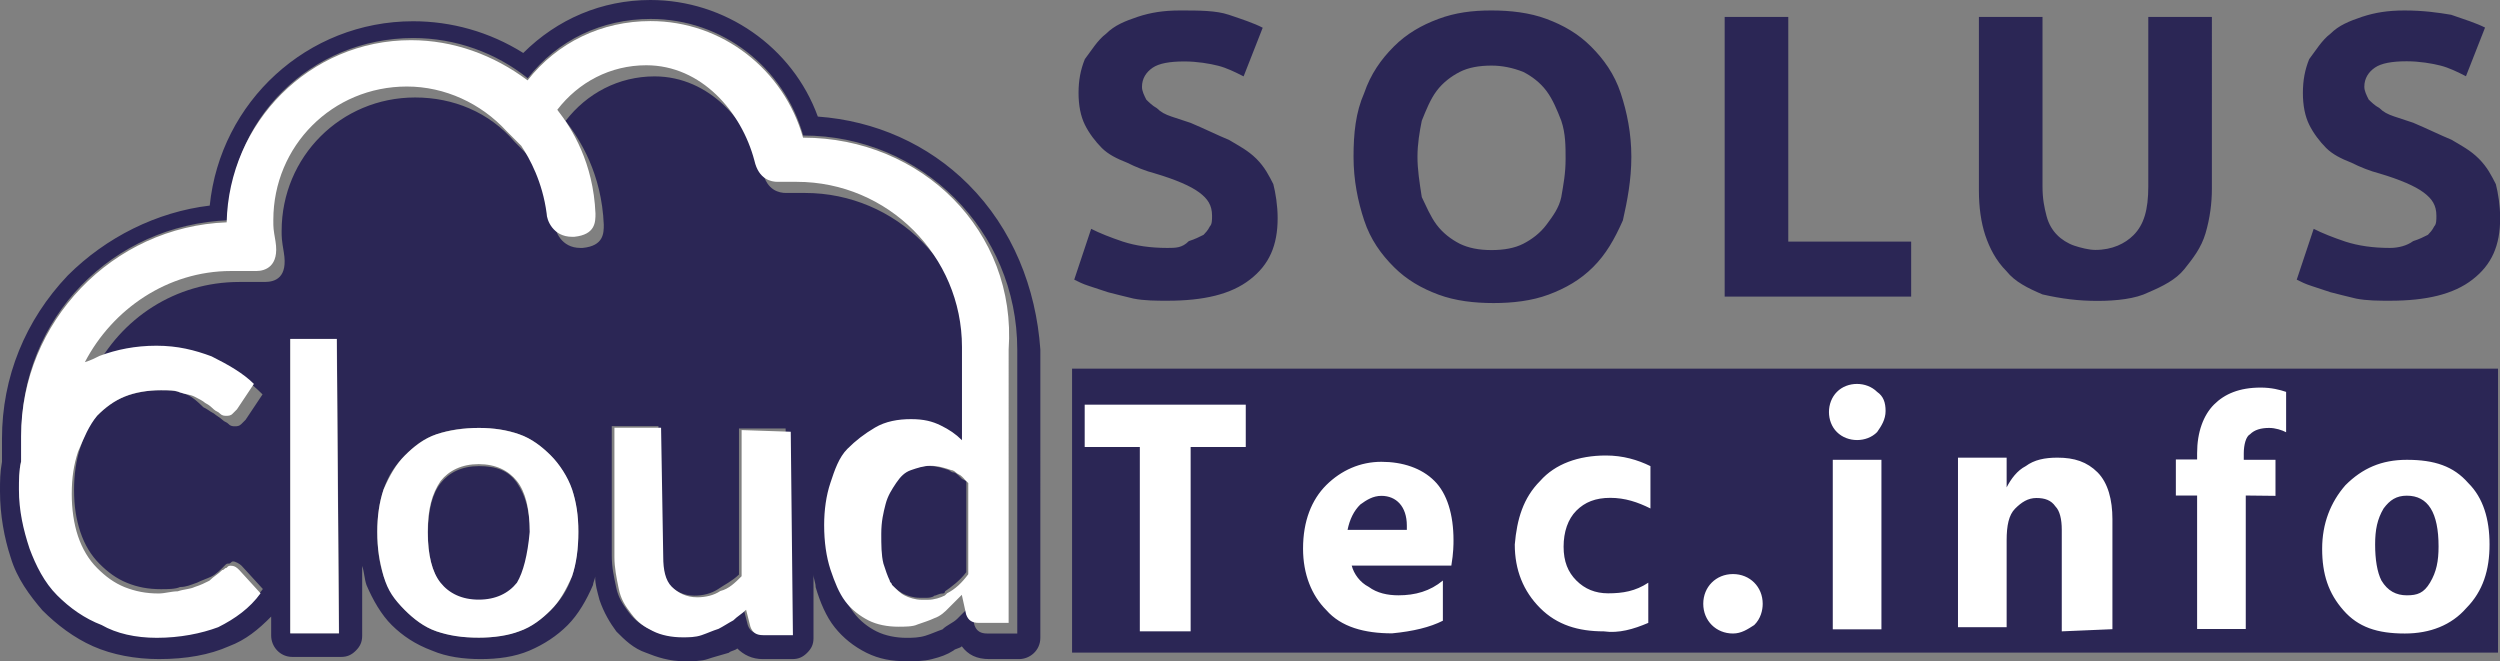 <?xml version="1.0" encoding="utf-8"?>
<!-- Generator: Adobe Illustrator 26.4.1, SVG Export Plug-In . SVG Version: 6.00 Build 0)  -->
<svg version="1.1" id="Layer_1" xmlns="http://www.w3.org/2000/svg" xmlns:xlink="http://www.w3.org/1999/xlink" x="0px" y="0px"
	 width="150.55px" height="39.81px" viewBox="0 0 150.55 39.81" style="enable-background:new 0 0 150.55 39.81;"
	 xml:space="preserve">
<rect x="0" y="0" width="150.55" height="39.81" fill="#808080" stroke="none"/>
<style type="text/css">
	.st0{fill:#2B2655;}
	.st1{fill:#FFFFFF;}
</style>
<g id="Layer_2_00000127737435414966542610000014553594383538269313_">
	<g id="Layer_1-2">
		<path class="st0" d="M70.3,14.93c-1.02,0-1.91-0.13-2.68-0.38c-0.77-0.26-1.4-0.51-1.91-0.77l-1.02,3.06
			c0.26,0.13,0.51,0.26,0.89,0.38c0.38,0.13,0.77,0.26,1.15,0.38c0.51,0.13,1.02,0.26,1.53,0.38c0.64,0.13,1.4,0.13,2.04,0.13
			c2.17,0,3.83-0.38,4.98-1.28c1.15-0.89,1.66-2.04,1.66-3.7c0-0.77-0.13-1.53-0.26-2.04c-0.26-0.51-0.51-1.02-1.02-1.53
			C75.15,9.06,74.64,8.8,74,8.42c-0.64-0.26-1.4-0.64-2.3-1.02c-0.38-0.13-0.77-0.26-1.15-0.38c-0.38-0.13-0.64-0.26-0.89-0.51
			C69.41,6.38,69.15,6.12,69.03,6c-0.13-0.26-0.26-0.51-0.26-0.77c0-0.51,0.26-0.89,0.64-1.15s1.02-0.38,1.91-0.38
			c0.77,0,1.53,0.13,2.04,0.26c0.51,0.13,1.02,0.38,1.53,0.64l1.15-2.93C75.53,1.4,74.77,1.15,74,0.89
			c-0.77-0.26-1.79-0.26-2.93-0.26c-1.02,0-1.79,0.13-2.55,0.38c-0.77,0.26-1.4,0.51-1.91,1.02c-0.51,0.38-0.89,1.02-1.28,1.53
			c-0.26,0.64-0.38,1.28-0.38,2.04s0.13,1.4,0.38,1.91s0.64,1.02,1.02,1.4c0.38,0.38,0.89,0.64,1.53,0.89
			c0.51,0.26,1.15,0.51,1.66,0.64c1.28,0.38,2.17,0.77,2.68,1.15s0.77,0.77,0.77,1.4c0,0.26,0,0.51-0.13,0.64
			c-0.13,0.26-0.26,0.38-0.38,0.51c-0.26,0.13-0.51,0.26-0.89,0.38C71.19,14.93,70.81,14.93,70.3,14.93z M85.36,9.44
			c0-0.77,0.13-1.53,0.26-2.17c0.26-0.64,0.51-1.28,0.89-1.79c0.38-0.51,0.89-0.89,1.4-1.15c0.51-0.26,1.15-0.38,1.91-0.38
			c0.64,0,1.28,0.13,1.91,0.38c0.51,0.26,1.02,0.64,1.4,1.15c0.38,0.51,0.64,1.15,0.89,1.79c0.26,0.77,0.26,1.53,0.26,2.3
			c0,0.89-0.13,1.53-0.26,2.3c-0.13,0.64-0.51,1.15-0.89,1.66c-0.38,0.51-0.89,0.89-1.4,1.15c-0.51,0.26-1.15,0.38-1.91,0.38
			c-0.77,0-1.4-0.13-1.91-0.38c-0.51-0.26-1.02-0.64-1.4-1.15c-0.38-0.51-0.64-1.15-0.89-1.66C85.48,10.97,85.36,10.21,85.36,9.44z
			 M98.24,9.44c0-1.4-0.26-2.68-0.64-3.83c-0.38-1.15-1.02-2.04-1.79-2.81c-0.77-0.77-1.66-1.28-2.68-1.66
			c-1.02-0.38-2.17-0.51-3.32-0.51c-1.15,0-2.17,0.13-3.19,0.51s-1.91,0.89-2.68,1.66c-0.77,0.77-1.4,1.66-1.79,2.81
			c-0.51,1.15-0.64,2.42-0.64,3.83s0.26,2.68,0.64,3.83s1.02,2.04,1.79,2.81c0.77,0.77,1.66,1.28,2.68,1.66
			c1.02,0.38,2.17,0.51,3.32,0.51c1.15,0,2.3-0.13,3.32-0.51c1.02-0.38,1.91-0.89,2.68-1.66c0.77-0.77,1.28-1.66,1.79-2.81
			C97.99,12.12,98.24,10.85,98.24,9.44z M115.09,14.55h-7.4V1.02h-3.83v16.84h11.23V14.55z M126.31,18.12c1.15,0,2.3-0.13,3.06-0.51
			c0.89-0.38,1.66-0.77,2.17-1.4c0.51-0.64,1.02-1.28,1.28-2.17s0.38-1.79,0.38-2.68V1.02h-3.83v10.21c0,1.4-0.26,2.3-0.89,2.93
			c-0.51,0.51-1.28,0.89-2.3,0.89c-0.38,0-0.89-0.13-1.28-0.26c-0.38-0.13-0.77-0.38-1.02-0.64c-0.26-0.26-0.51-0.64-0.64-1.15
			S123,11.99,123,11.23V1.02h-3.83v10.46c0,1.02,0.13,1.91,0.38,2.68c0.26,0.77,0.64,1.53,1.28,2.17c0.51,0.64,1.28,1.02,2.17,1.4
			C124.14,17.99,125.16,18.12,126.31,18.12z M143.92,14.93c-1.02,0-1.91-0.13-2.68-0.38c-0.77-0.26-1.4-0.51-1.91-0.77l-1.02,3.06
			c0.26,0.13,0.51,0.26,0.89,0.38c0.38,0.13,0.77,0.26,1.15,0.38c0.51,0.13,1.02,0.26,1.53,0.38c0.64,0.13,1.4,0.13,2.04,0.13
			c2.17,0,3.83-0.38,4.98-1.28c1.15-0.89,1.66-2.04,1.66-3.7c0-0.77-0.13-1.53-0.26-2.04c-0.26-0.51-0.51-1.02-1.02-1.53
			c-0.51-0.51-1.02-0.77-1.66-1.15c-0.64-0.26-1.4-0.64-2.3-1.02c-0.38-0.13-0.77-0.26-1.15-0.38c-0.38-0.13-0.64-0.26-0.89-0.51
			c-0.26-0.13-0.51-0.38-0.64-0.51c-0.13-0.26-0.26-0.51-0.26-0.77c0-0.51,0.26-0.89,0.64-1.15c0.38-0.26,1.02-0.38,1.91-0.38
			c0.77,0,1.53,0.13,2.04,0.26c0.51,0.13,1.02,0.38,1.53,0.64l1.15-2.93c-0.51-0.26-1.28-0.51-2.04-0.77
			c-0.77-0.13-1.66-0.26-2.81-0.26c-1.02,0-1.79,0.13-2.55,0.38c-0.77,0.26-1.4,0.51-1.91,1.02c-0.51,0.38-0.89,1.02-1.28,1.53
			c-0.26,0.64-0.38,1.28-0.38,2.04s0.13,1.4,0.38,1.91s0.64,1.02,1.02,1.4c0.38,0.38,0.89,0.64,1.53,0.89
			c0.51,0.26,1.15,0.51,1.66,0.64c1.28,0.38,2.17,0.77,2.68,1.15s0.77,0.77,0.77,1.4c0,0.26,0,0.51-0.13,0.64
			c-0.13,0.26-0.26,0.38-0.38,0.51c-0.26,0.13-0.51,0.26-0.89,0.38C144.94,14.8,144.43,14.93,143.92,14.93L143.92,14.93z"/>
		<g id="Layer_2-2">
			<g id="SvgjsSvg14452">
				<g id="SvgjsG4541">
					<path class="st0" d="M64.56,22.2h85.87v17.1H64.56V22.2z"/>
				</g>
				<g id="SvgjsG4542">
					<path class="st1" d="M75.02,26.92v-2.55h-9.7v2.55h3.32v11.1h3.06v-11.1C71.7,26.92,75.02,26.92,75.02,26.92z M86.89,37.38
						v-2.42c-0.77,0.64-1.66,0.89-2.68,0.89c-0.64,0-1.28-0.13-1.79-0.51c-0.51-0.26-0.89-0.77-1.02-1.28h6
						c0.13-0.77,0.13-1.28,0.13-1.53c0-1.53-0.38-2.81-1.15-3.57c-0.77-0.77-1.91-1.15-3.19-1.15s-2.42,0.51-3.32,1.4
						c-0.89,0.89-1.4,2.17-1.4,3.83c0,1.53,0.51,2.81,1.4,3.7c0.89,1.02,2.3,1.4,3.96,1.4C85.1,38.02,86.12,37.77,86.89,37.38z
						 M83.19,29.86c0.89,0,1.53,0.64,1.53,1.79v0.26h-3.57c0.13-0.64,0.38-1.15,0.77-1.53C82.29,30.11,82.68,29.86,83.19,29.86z
						 M99.26,37.51v-2.42c-0.77,0.51-1.53,0.64-2.42,0.64c-0.77,0-1.4-0.26-1.91-0.77c-0.51-0.51-0.77-1.15-0.77-2.04
						c0-0.89,0.26-1.66,0.77-2.17c0.51-0.51,1.15-0.77,2.04-0.77c0.89,0,1.66,0.26,2.42,0.64v-2.55c-0.77-0.38-1.66-0.64-2.68-0.64
						c-1.66,0-3.06,0.51-3.96,1.53c-1.02,1.02-1.4,2.3-1.53,3.83c0,1.53,0.51,2.81,1.53,3.83c1.02,1.02,2.3,1.4,3.83,1.4
						C97.48,38.15,98.37,37.89,99.26,37.51z M106.15,36.36c0-1.02-0.77-1.79-1.79-1.79s-1.79,0.77-1.79,1.79
						c0,1.02,0.77,1.79,1.79,1.79c0.51,0,0.89-0.26,1.28-0.51C106.03,37.26,106.15,36.75,106.15,36.36L106.15,36.36z M113.3,37.89
						V27.69h-2.93v10.21H113.3z M113.55,24.75c0-0.51-0.13-0.89-0.51-1.15c-0.64-0.64-1.79-0.64-2.42,0l0,0
						c-0.64,0.64-0.64,1.79,0,2.42l0,0c0.64,0.64,1.79,0.64,2.42,0l0,0l0,0C113.3,25.65,113.55,25.26,113.55,24.75L113.55,24.75z
						 M127.21,37.89v-6.63c0-1.15-0.26-2.17-0.89-2.81c-0.64-0.64-1.4-0.89-2.42-0.89c-0.77,0-1.4,0.13-1.91,0.51
						c-0.51,0.26-0.89,0.77-1.15,1.28v-1.79h-2.93v10.21h2.93v-5.23c0-0.89,0.13-1.53,0.51-1.91c0.38-0.38,0.77-0.64,1.28-0.64
						c0.51,0,0.89,0.13,1.15,0.51c0.26,0.26,0.38,0.77,0.38,1.4v6.12L127.21,37.89z M137.03,29.86v-2.17h-1.91V27.3
						c0-0.51,0.13-1.02,0.38-1.15c0.26-0.26,0.64-0.38,1.15-0.38c0.38,0,0.77,0.13,1.02,0.26V23.6c-0.38-0.13-0.89-0.26-1.53-0.26
						c-1.28,0-2.17,0.38-2.81,1.02s-1.02,1.66-1.02,2.93v0.38h-1.28v2.17h1.28v8.04h2.93v-8.04L137.03,29.86z M149.92,32.79
						c0-1.53-0.38-2.81-1.28-3.7c-0.89-1.02-2.04-1.4-3.7-1.4c-1.53,0-2.68,0.51-3.7,1.53c-0.89,1.02-1.4,2.3-1.4,3.83
						c0,1.53,0.38,2.68,1.28,3.7c0.89,1.02,2.04,1.4,3.7,1.4c1.53,0,2.81-0.51,3.7-1.53C149.53,35.6,149.92,34.32,149.92,32.79
						L149.92,32.79z M143.03,32.79c0-0.89,0.13-1.53,0.51-2.17c0.38-0.51,0.77-0.77,1.4-0.77c1.28,0,1.91,1.02,1.91,3.06
						c0,0.89-0.13,1.53-0.51,2.17c-0.38,0.64-0.77,0.77-1.4,0.77c-0.64,0-1.15-0.26-1.53-0.89
						C143.15,34.45,143.03,33.68,143.03,32.79L143.03,32.79z"/>
				</g>
			</g>
		</g>
	</g>
</g>
<path class="st0" d="M28.84,28.07c-1.02,0-1.79,0.38-2.3,1.02c-0.51,0.64-0.77,1.66-0.77,3.06c0,1.28,0.26,2.3,0.77,3.06
	c0.51,0.64,1.28,1.02,2.3,1.02c1.02,0,1.79-0.38,2.3-1.02c0.51-0.64,0.77-1.66,0.77-3.06c0-1.4-0.26-2.3-0.77-3.06
	C30.62,28.32,29.86,28.07,28.84,28.07z M58.31,11.1c-2.42-2.42-5.61-3.83-9.06-4.08C47.72,2.81,43.64,0,39.17,0
	c-2.93,0-5.61,1.15-7.66,3.19c-2.04-1.28-4.34-1.91-6.63-1.91c-6.38,0-11.61,4.85-12.25,11.1c-3.19,0.38-6.25,1.91-8.55,4.21
	c-2.55,2.68-3.96,6.12-3.96,9.82v1.4C0,28.45,0,28.96,0,29.6c0,1.4,0.26,2.81,0.64,3.96c0.38,1.28,1.15,2.3,1.91,3.19
	c0.89,0.89,1.91,1.66,3.06,2.17c1.15,0.51,2.55,0.77,3.96,0.77c1.66,0,3.06-0.26,4.21-0.77c1.02-0.38,1.79-1.02,2.55-1.79v1.15
	c0,0.64,0.51,1.28,1.28,1.28h2.93c0.38,0,0.64-0.13,0.89-0.38s0.38-0.51,0.38-0.89v-4.21c0.13,0.38,0.13,0.77,0.26,1.15
	c0.38,0.89,0.89,1.79,1.53,2.42s1.4,1.15,2.42,1.53c0.89,0.38,1.91,0.51,2.93,0.51c1.02,0,2.04-0.13,2.93-0.51
	c0.89-0.38,1.66-0.89,2.3-1.53s1.15-1.53,1.53-2.42c0-0.13,0.13-0.38,0.13-0.51c0,0.51,0.13,0.89,0.26,1.4
	c0.26,0.77,0.64,1.4,1.02,1.91c0.51,0.51,1.02,1.02,1.79,1.28c0.64,0.26,1.4,0.51,2.3,0.51c0.51,0,1.02,0,1.4-0.13
	c0.38-0.13,0.89-0.26,1.28-0.38c0.13-0.13,0.38-0.13,0.51-0.26c0.38,0.38,0.89,0.64,1.53,0.64h1.79c0.38,0,0.64-0.13,0.89-0.38
	c0.26-0.26,0.38-0.51,0.38-0.89v-3.83c0,0.26,0.13,0.51,0.13,0.77c0.26,0.89,0.64,1.79,1.15,2.42c0.51,0.64,1.15,1.15,1.91,1.53
	c0.77,0.38,1.53,0.51,2.42,0.51c0.51,0,1.02,0,1.53-0.13s0.89-0.26,1.28-0.51c0.13-0.13,0.38-0.13,0.51-0.26
	c0.38,0.51,0.89,0.77,1.66,0.77h1.79c0.64,0,1.28-0.51,1.28-1.28V21.05C62.39,17.35,60.99,13.78,58.31,11.1z M17.48,38.15V20.41
	h2.81l0.13,17.73H17.48z M34.45,34.7c-0.26,0.77-0.64,1.4-1.28,2.04c-0.51,0.51-1.15,1.02-1.91,1.28c-0.77,0.26-1.53,0.38-2.42,0.38
	c-0.89,0-1.79-0.13-2.55-0.38s-1.4-0.77-1.91-1.28s-0.89-1.15-1.28-2.04c-0.26-0.77-0.38-1.66-0.38-2.68s0.13-1.79,0.38-2.55
	c0.26-0.77,0.64-1.4,1.28-2.04c0.64-0.64,1.15-1.02,1.91-1.28s1.53-0.38,2.55-0.38c0.89,0,1.79,0.13,2.42,0.38
	c0.77,0.26,1.4,0.77,1.91,1.28c0.51,0.51,0.89,1.15,1.28,2.04c0.26,0.77,0.38,1.66,0.38,2.55C34.83,33.05,34.7,33.94,34.45,34.7z
	 M45.8,38.15c-0.38,0-0.64-0.13-0.77-0.51l-0.26-1.02c-0.26,0.26-0.51,0.51-0.77,0.64c-0.26,0.26-0.51,0.38-0.89,0.51
	c-0.26,0.13-0.64,0.26-1.02,0.38c-0.38,0.13-0.77,0.13-1.15,0.13c-0.64,0-1.28-0.13-1.79-0.38c-0.51-0.26-0.89-0.51-1.28-1.02
	c-0.38-0.51-0.64-0.89-0.77-1.53c-0.13-0.64-0.26-1.15-0.26-1.91v-7.78h2.81l0.13,7.78c0,0.77,0.13,1.28,0.51,1.79
	c0.38,0.38,0.89,0.64,1.53,0.64c0.51,0,1.02-0.13,1.4-0.38c0.38-0.26,0.89-0.51,1.28-0.89v-8.8h2.81l0.13,12.25L45.8,38.15
	L45.8,38.15z M61.24,38.15h-1.79c-0.38,0-0.64-0.13-0.77-0.51l-0.26-1.15c-0.26,0.26-0.51,0.51-0.77,0.77
	c-0.26,0.26-0.64,0.38-0.89,0.64c-0.38,0.13-0.64,0.26-1.02,0.38s-0.77,0.13-1.15,0.13c-0.64,0-1.28-0.13-1.79-0.38
	s-1.02-0.64-1.4-1.15c-0.38-0.51-0.77-1.15-0.89-1.91c-0.26-0.77-0.38-1.66-0.38-2.68c0-0.89,0.13-1.79,0.38-2.55
	c0.26-0.77,0.64-1.4,1.02-2.04c0.51-0.51,1.02-1.02,1.66-1.28c0.64-0.38,1.4-0.51,2.17-0.51c0.64,0,1.28,0.13,1.79,0.38
	c0.51,0.26,0.89,0.51,1.28,0.89v-5.61l0,0c0-5.49-4.47-9.95-9.95-9.95c-0.38,0-0.64,0-1.02,0h-0.13c-0.38,0-1.15-0.13-1.4-1.28
	c-0.77-2.93-3.19-5.74-6.51-5.74c-2.17,0-4.08,1.02-5.36,2.68c0.89,1.15,2.17,3.19,2.3,6.25c0,0.51,0,1.28-1.28,1.4h-0.13
	c-1.15,0-1.53-1.02-1.53-1.4c-0.13-1.91-0.89-3.32-1.53-4.08L31,8.55c-1.53-1.79-3.7-2.68-6-2.68c-4.47,0-8.04,3.57-8.04,8.04
	c0,0.38,0,0.51,0.13,1.28c0.26,1.53-0.51,1.79-1.15,1.79c-0.26,0-0.51,0-0.51,0c-0.38,0-0.64,0-1.02,0c-3.83,0-7.14,2.17-8.8,5.49
	c0.26-0.13,0.51-0.26,0.89-0.38c1.02-0.38,2.17-0.64,3.44-0.64s2.42,0.26,3.32,0.64c1.02,0.38,1.79,0.89,2.55,1.66l-1.02,1.53
	c-0.13,0.13-0.13,0.13-0.26,0.26s-0.26,0.13-0.38,0.13s-0.26,0-0.38-0.13s-0.26-0.13-0.38-0.26c-0.13-0.13-0.38-0.26-0.51-0.38
	c-0.26-0.13-0.38-0.26-0.64-0.38c-0.77-0.77-1.02-0.77-1.4-0.89c-0.38-0.13-0.77-0.13-1.15-0.13c-0.77,0-1.53,0.13-2.17,0.38
	c-0.64,0.26-1.15,0.64-1.66,1.15s-0.77,1.15-1.02,1.91c-0.26,0.77-0.38,1.66-0.38,2.55c0,1.02,0.13,1.79,0.38,2.55
	c0.26,0.77,0.64,1.4,1.15,1.91s1.02,0.89,1.66,1.15c0.64,0.26,1.28,0.38,2.04,0.38c0.38,0,0.89,0,1.15-0.13
	c0.38,0,0.64-0.13,1.02-0.26c0.26-0.13,0.64-0.26,0.89-0.38c0.26-0.13,0.51-0.38,0.77-0.64c0.13-0.13,0.13-0.13,0.26-0.13
	c0.13,0,0.13-0.13,0.26-0.13c0.13,0,0.38,0.13,0.51,0.26l1.28,1.4c-0.64,0.89-1.53,1.53-2.55,2.04c-1.02,0.51-2.3,0.64-3.7,0.64
	c-1.28,0-2.42-0.26-3.44-0.64c-1.02-0.38-1.91-1.02-2.68-1.79s-1.28-1.66-1.66-2.81c-0.38-1.02-0.64-2.3-0.64-3.57
	c0-0.64,0-1.15,0.13-1.66v-1.53c0-7.02,5.49-12.63,12.5-12.89c0-6.12,4.98-10.97,11.1-10.97c2.55,0,4.98,0.89,6.89,2.42
	c1.79-2.3,4.47-3.57,7.4-3.57c4.34,0,8.04,2.93,9.19,7.02c7.14,0,12.89,5.74,12.89,12.89V38.15z M57.93,28.84l-0.13-0.13
	c-0.13-0.13-0.26-0.26-0.38-0.26s-0.26-0.13-0.26-0.13c-0.38-0.13-0.77-0.26-1.28-0.26c-0.38,0-0.89,0.13-1.15,0.26
	c-0.38,0.13-0.64,0.38-0.89,0.77c-0.26,0.38-0.51,0.77-0.64,1.28s-0.26,1.15-0.26,1.79c0,0.77,0,1.28,0.13,1.79
	c0,0.13,0.13,0.38,0.13,0.51c0,0.13,0.13,0.26,0.26,0.38c0,0.13,0.13,0.13,0.13,0.26c0.26,0.26,0.51,0.51,0.77,0.64
	s0.64,0.26,1.02,0.26c0.13,0,0.26,0,0.38,0s0.38,0,0.51-0.13c0.13,0,0.26-0.13,0.51-0.13c0,0,0.13,0,0.13-0.13
	c0.38-0.26,0.89-0.64,1.28-1.15v-5.49l0,0C58.18,28.96,58.18,28.96,57.93,28.84C58.05,28.84,58.05,28.84,57.93,28.84z"/>
<path class="st1" d="M17.48,20.41v17.73h2.93l-0.13-17.73H17.48z M33.17,27.43c-0.51-0.51-1.15-1.02-1.91-1.28
	c-0.77-0.26-1.53-0.38-2.42-0.38c-0.89,0-1.79,0.13-2.55,0.38c-0.77,0.26-1.4,0.77-1.91,1.28c-0.51,0.51-0.89,1.15-1.28,2.04
	c-0.26,0.77-0.38,1.66-0.38,2.55c0,1.02,0.13,1.79,0.38,2.68c0.26,0.89,0.64,1.4,1.28,2.04c0.51,0.51,1.15,1.02,1.91,1.28
	c0.77,0.26,1.53,0.38,2.55,0.38c0.89,0,1.79-0.13,2.42-0.38c0.77-0.26,1.4-0.77,1.91-1.28c0.51-0.51,0.89-1.15,1.28-2.04
	c0.26-0.77,0.38-1.66,0.38-2.68s-0.13-1.79-0.38-2.55S33.68,27.94,33.17,27.43z M31.13,35.09c-0.51,0.64-1.28,1.02-2.3,1.02
	c-1.02,0-1.79-0.38-2.3-1.02c-0.51-0.64-0.77-1.66-0.77-3.06c0-1.4,0.26-2.3,0.77-3.06c0.51-0.64,1.28-1.02,2.3-1.02
	c1.02,0,1.79,0.38,2.3,1.02s0.77,1.66,0.77,3.06C31.77,33.43,31.51,34.45,31.13,35.09z M44.66,25.9v8.8
	c-0.38,0.38-0.77,0.77-1.28,0.89c-0.38,0.26-0.89,0.38-1.4,0.38c-0.64,0-1.15-0.26-1.53-0.64c-0.38-0.38-0.51-1.02-0.51-1.79
	l-0.13-7.78H37v7.78c0,0.64,0.13,1.28,0.26,1.91c0.13,0.64,0.38,1.02,0.77,1.53c0.38,0.51,0.77,0.77,1.28,1.02
	c0.51,0.26,1.15,0.38,1.79,0.38c0.38,0,0.77,0,1.15-0.13c0.38-0.13,0.64-0.26,1.02-0.38c0.26-0.13,0.64-0.38,0.89-0.51
	c0.26-0.26,0.51-0.38,0.77-0.64l0.26,1.02c0.13,0.38,0.38,0.51,0.77,0.51h1.79l-0.13-12.25L44.66,25.9L44.66,25.9z M48.36,8.29
	c-1.15-4.08-4.85-7.02-9.19-7.02c-2.93,0-5.61,1.28-7.4,3.57c-2.04-1.53-4.47-2.42-7.02-2.42c-6.12,0-10.97,4.98-11.1,10.97
	c-6.89,0.26-12.38,6-12.38,12.89v1.53c-0.13,0.51-0.13,1.15-0.13,1.66c0,1.28,0.26,2.42,0.64,3.57c0.38,1.02,0.89,2.04,1.66,2.81
	s1.66,1.4,2.68,1.79c0.89,0.51,2.04,0.77,3.32,0.77c1.4,0,2.68-0.26,3.7-0.64c1.02-0.51,1.91-1.15,2.55-2.04l-1.28-1.4
	c-0.13-0.13-0.26-0.26-0.51-0.26c-0.13,0-0.13,0-0.26,0.13c-0.13,0-0.13,0.13-0.26,0.13c-0.26,0.26-0.51,0.38-0.77,0.64
	c-0.26,0.13-0.51,0.26-0.89,0.38c-0.26,0.13-0.64,0.13-1.02,0.26c-0.38,0-0.77,0.13-1.15,0.13c-0.77,0-1.4-0.13-2.04-0.38
	c-0.64-0.26-1.15-0.64-1.66-1.15c-0.51-0.51-0.89-1.15-1.15-1.91c-0.26-0.77-0.38-1.66-0.38-2.55c0-1.02,0.13-1.79,0.38-2.55
	c0.38-0.89,0.64-1.53,1.15-2.17c0.51-0.51,1.02-0.89,1.66-1.15c0.64-0.26,1.4-0.38,2.17-0.38c0.51,0,0.89,0,1.15,0.13
	c0.38,0.13,0.64,0.13,0.89,0.26c0.26,0.13,0.51,0.26,0.64,0.38c0.26,0.13,0.38,0.26,0.51,0.38c0.13,0.13,0.26,0.13,0.38,0.26
	c0.13,0.13,0.26,0.13,0.38,0.13s0.26,0,0.38-0.13c0.13-0.13,0.13-0.13,0.26-0.26l1.02-1.53c-0.64-0.64-1.53-1.15-2.55-1.66
	c-1.02-0.38-2.04-0.64-3.32-0.64S7.02,21.05,6,21.43c-0.26,0.13-0.51,0.26-0.89,0.38c1.66-3.19,4.98-5.49,8.8-5.49
	c0.26,0,0.64,0,1.02,0c0,0,0.26,0,0.51,0c0.51,0,1.4-0.26,1.15-1.79c-0.13-0.77-0.13-0.77-0.13-1.28c0-4.47,3.57-8.04,8.04-8.04
	c2.3,0,4.47,1.02,6,2.68l0.89,0.89c0.51,0.77,1.28,2.17,1.53,4.08c0,0.38,0.38,1.4,1.53,1.4h0.13c1.28-0.13,1.28-0.89,1.28-1.4
	c-0.13-3.06-1.4-5.1-2.3-6.25c1.28-1.66,3.19-2.68,5.36-2.68c3.32,0,5.74,2.81,6.51,5.74c0.26,1.15,1.02,1.28,1.4,1.28
	c0.13,0,0.13,0,0.13,0c0.38,0,0.64,0,1.02,0c5.49,0,9.95,4.47,9.95,9.95l0,0v5.61c-0.38-0.38-0.77-0.64-1.28-0.89
	s-1.02-0.38-1.79-0.38s-1.53,0.13-2.17,0.51c-0.64,0.38-1.15,0.77-1.66,1.28s-0.77,1.28-1.02,2.04c-0.26,0.77-0.38,1.66-0.38,2.55
	c0,1.02,0.13,1.91,0.38,2.68c0.26,0.77,0.51,1.4,0.89,1.91c0.38,0.51,0.89,0.89,1.4,1.15c0.51,0.26,1.15,0.38,1.79,0.38
	c0.38,0,0.89,0,1.15-0.13c0.38-0.13,0.77-0.26,1.02-0.38c0.38-0.13,0.64-0.38,0.89-0.64c0.26-0.26,0.51-0.51,0.77-0.77L58.18,37
	c0.13,0.38,0.38,0.51,0.77,0.51h1.79V21.05C61.24,13.91,55.5,8.29,48.36,8.29z M58.31,29.09v5.49c-0.38,0.51-0.77,0.89-1.28,1.15
	l-0.13,0.13c-0.26,0.13-0.64,0.26-1.02,0.26c-0.13,0-0.26,0-0.38,0c-0.38,0-0.77-0.13-1.02-0.26c-0.26-0.13-0.51-0.38-0.77-0.64
	c0-0.13-0.13-0.13-0.13-0.26c-0.13-0.26-0.26-0.64-0.38-1.02c-0.13-0.51-0.13-1.15-0.13-1.79c0-0.77,0.13-1.28,0.26-1.79
	c0.13-0.51,0.38-0.89,0.64-1.28c0.26-0.38,0.51-0.64,0.89-0.77c0.38-0.13,0.77-0.26,1.15-0.26c0.51,0,0.89,0.13,1.28,0.26
	c0.13,0,0.26,0.13,0.26,0.13c0.13,0.13,0.26,0.13,0.38,0.26l0.13,0.13C58.05,28.84,58.18,28.96,58.31,29.09L58.31,29.09z"/>
</svg>
